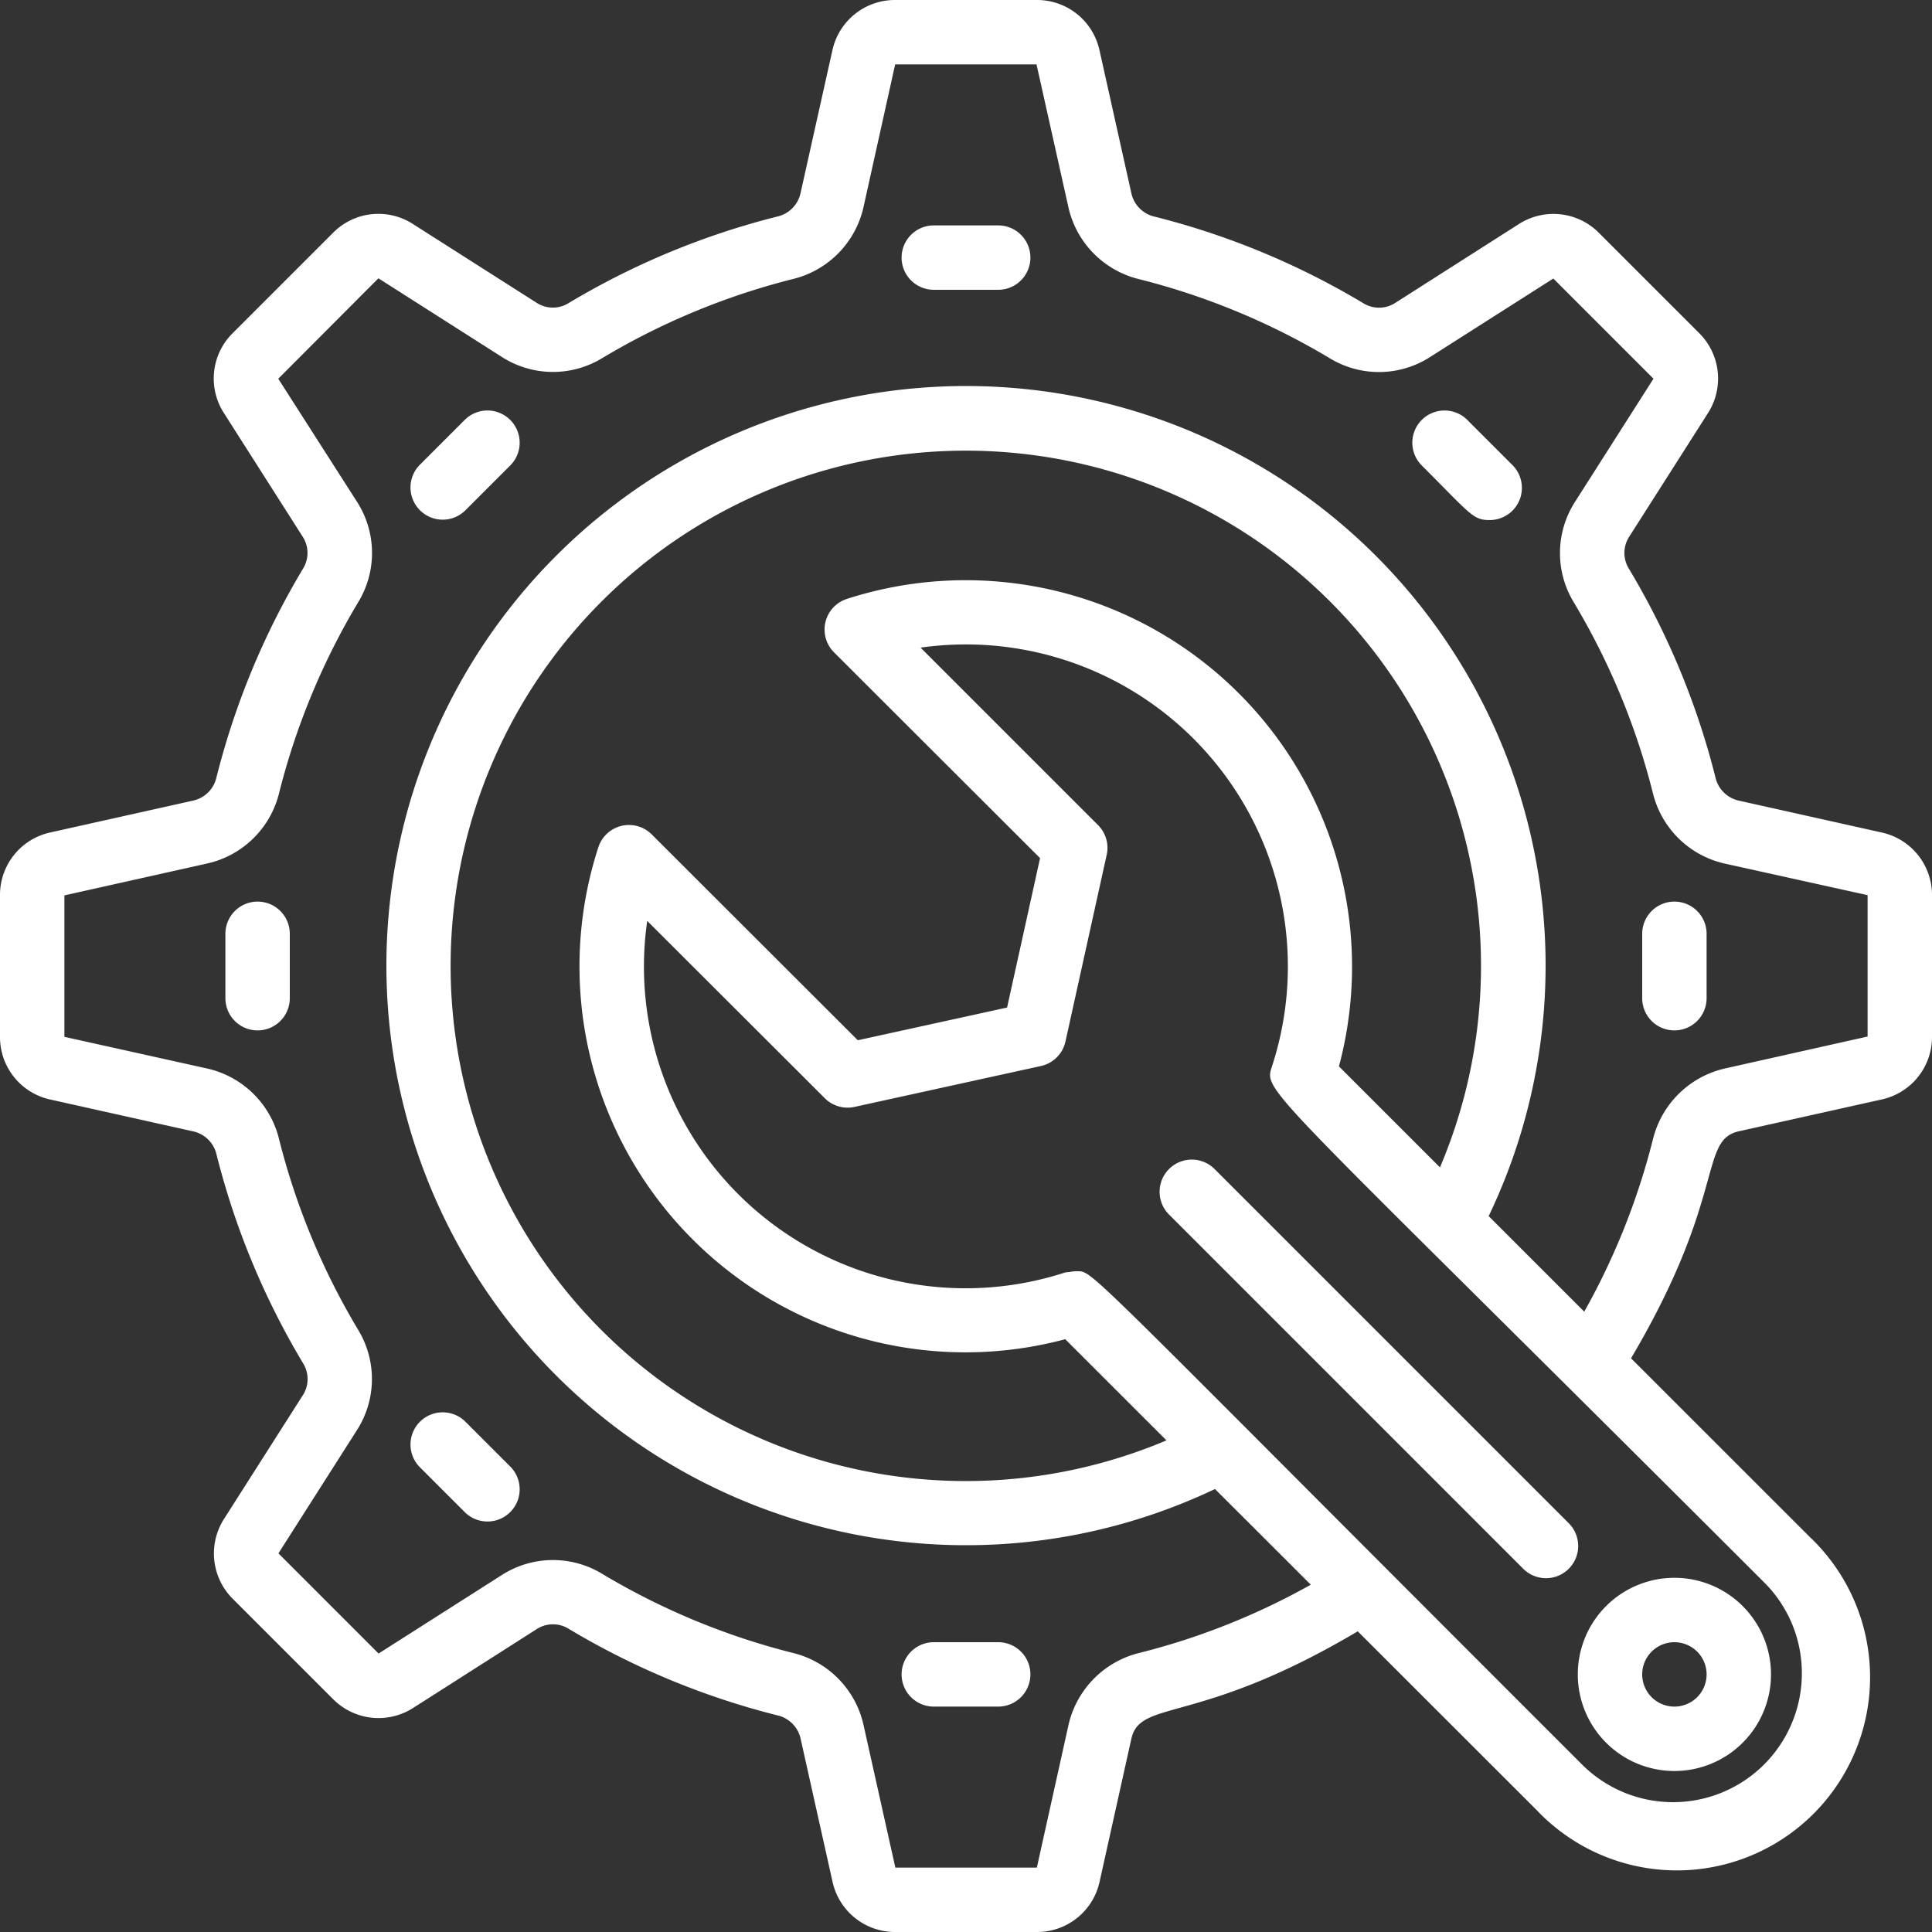<svg xmlns="http://www.w3.org/2000/svg" width="60" height="60" viewBox="0 0 60 60">
  <rect x="0" y="0" width="60" height="60" fill="#333333" stroke="none"/>
  <g id="_001---System-Prefs" data-name="001---System-Prefs" transform="translate(0 0)">
    <path id="Shape" d="M58.438,25.854l-4.42-.986a.955.955,0,0,1-.731-.677,23.98,23.98,0,0,0-2.72-6.563.928.928,0,0,1,.036-.97l2.437-3.825a1.989,1.989,0,0,0-.273-2.49l-3.11-3.11a1.989,1.989,0,0,0-2.49-.273L43.342,9.4a.928.928,0,0,1-.97.036,23.98,23.98,0,0,0-6.563-2.72.955.955,0,0,1-.677-.732l-.986-4.422A1.984,1.984,0,0,0,32.2,0H27.8a1.986,1.986,0,0,0-1.949,1.562l-.986,4.42a.955.955,0,0,1-.677.731,23.98,23.98,0,0,0-6.563,2.72.926.926,0,0,1-.97-.036l-3.831-2.44a1.978,1.978,0,0,0-2.479.271l-3.12,3.12a1.98,1.98,0,0,0-.271,2.48l2.44,3.83a.928.928,0,0,1,.036.97,23.98,23.98,0,0,0-2.72,6.563.955.955,0,0,1-.732.677l-4.422.986A1.984,1.984,0,0,0,0,27.8v4.4a1.984,1.984,0,0,0,1.559,1.946l4.423.986a.955.955,0,0,1,.731.677,23.98,23.98,0,0,0,2.72,6.563.928.928,0,0,1-.036.97L6.96,47.167a1.989,1.989,0,0,0,.273,2.49l3.11,3.11a1.991,1.991,0,0,0,2.49.273l3.825-2.44a.928.928,0,0,1,.97-.036,23.98,23.98,0,0,0,6.563,2.72.955.955,0,0,1,.677.732l.986,4.419A1.986,1.986,0,0,0,27.8,60h4.4a1.986,1.986,0,0,0,1.949-1.562L35.135,54c.278-1.247,2.068-.394,7.031-3.338l5.553,5.549a6,6,0,1,0,8.48-8.484l-5.546-5.544c2.979-5.032,2.1-6.771,3.349-7.05l4.439-.989A1.984,1.984,0,0,0,60,32.2V27.8a1.986,1.986,0,0,0-1.562-1.946Zm-2.48,26.117A4,4,0,0,1,49.133,54.8c-15.9-15.89-15.147-15.3-15.71-15.32a.942.942,0,0,0-.211.024.953.953,0,0,0-.14.016A9.988,9.988,0,0,1,20.1,28.6l5.516,5.507a1,1,0,0,0,.921.269l5.79-1.27a1,1,0,0,0,.762-.761l1.281-5.8a1,1,0,0,0-.27-.922l-5.51-5.51A10,10,0,0,1,39.508,33.1c-.272.844-.406.37,15.278,16.041a3.971,3.971,0,0,1,1.172,2.83ZM44.722,36.257l-3.14-3.139A12,12,0,0,0,26.3,18.6a1,1,0,0,0-.4,1.658l6.4,6.392-1.024,4.64L26.64,32.306l-6.4-6.393a1,1,0,0,0-1.658.4,11.985,11.985,0,0,0,14.5,15.277l3.144,3.142a16,16,0,1,1,8.492-8.475Zm8.845-3.074A2.987,2.987,0,0,0,51.329,35.4,21.777,21.777,0,0,1,49.2,40.735l-2.968-2.967a18,18,0,1,0-8.5,8.475c1.87,1.865,1.186,1.183,2.976,2.971A21.659,21.659,0,0,1,35.4,51.329a2.986,2.986,0,0,0-2.216,2.237L32.2,58H27.806l-.986-4.418a2.967,2.967,0,0,0-2.145-2.236,21.935,21.935,0,0,1-6.015-2.494,2.944,2.944,0,0,0-3.077.063l-3.826,2.437-3.11-3.111,2.437-3.825a2.942,2.942,0,0,0,.063-3.077,21.935,21.935,0,0,1-2.494-6.015A2.967,2.967,0,0,0,6.417,33.18L2,32.2V27.807l4.42-.987a2.967,2.967,0,0,0,2.236-2.145A21.935,21.935,0,0,1,11.15,18.66a2.942,2.942,0,0,0-.063-3.077L8.642,11.762l3.11-3.119,3.831,2.441a2.94,2.94,0,0,0,3.077.063,21.935,21.935,0,0,1,6.015-2.494A2.967,2.967,0,0,0,26.82,6.417L27.8,2h4.39l.987,4.42a2.967,2.967,0,0,0,2.145,2.236,21.935,21.935,0,0,1,6.015,2.494,2.94,2.94,0,0,0,3.077-.063L48.24,8.65l3.11,3.111-2.437,3.825a2.942,2.942,0,0,0-.063,3.077,21.935,21.935,0,0,1,2.494,6.015,2.967,2.967,0,0,0,2.236,2.145L58,27.8v4.39Z" fill="#fff"/>
    <path id="Shape-2" data-name="Shape" d="M31,7H29a1,1,0,0,0,0,2h2a1,1,0,0,0,0-2Z" fill="#fff"/>
    <path id="Shape-3" data-name="Shape" d="M29,53h2a1,1,0,0,0,0-2H29a1,1,0,0,0,0,2Z" fill="#fff"/>
    <path id="Shape-4" data-name="Shape" d="M14.444,13.029l-1.415,1.415a1,1,0,0,0,1.414,1.414l1.415-1.415a1,1,0,0,0-1.414-1.414Z" fill="#fff"/>
    <path id="Shape-5" data-name="Shape" d="M8,28a1,1,0,0,0-1,1v2a1,1,0,0,0,2,0V29A1,1,0,0,0,8,28Z" fill="#fff"/>
    <path id="Shape-6" data-name="Shape" d="M52,28a1,1,0,0,0-1,1v2a1,1,0,0,0,2,0V29A1,1,0,0,0,52,28Z" fill="#fff"/>
    <path id="Shape-7" data-name="Shape" d="M14.444,46.971a1,1,0,0,0,1.414-1.414l-1.415-1.415a1,1,0,0,0-1.414,1.414Z" fill="#fff"/>
    <path id="Shape-8" data-name="Shape" d="M45.556,13.029a1,1,0,0,0-1.414,1.414c1.538,1.538,1.6,1.708,2.122,1.708a1,1,0,0,0,.707-1.707Z" fill="#fff"/>
    <path id="Shape-9" data-name="Shape" d="M52,55a3,3,0,1,0-3-3A3,3,0,0,0,52,55Zm0-4a1,1,0,1,1-1,1A1,1,0,0,1,52,51Z" fill="#fff"/>
    <path id="Shape-10" data-name="Shape" d="M37.707,36.293a1,1,0,0,0-1.414,1.414l11,11a1,1,0,1,0,1.414-1.414Z" fill="#fff"/>
  </g>
</svg>
